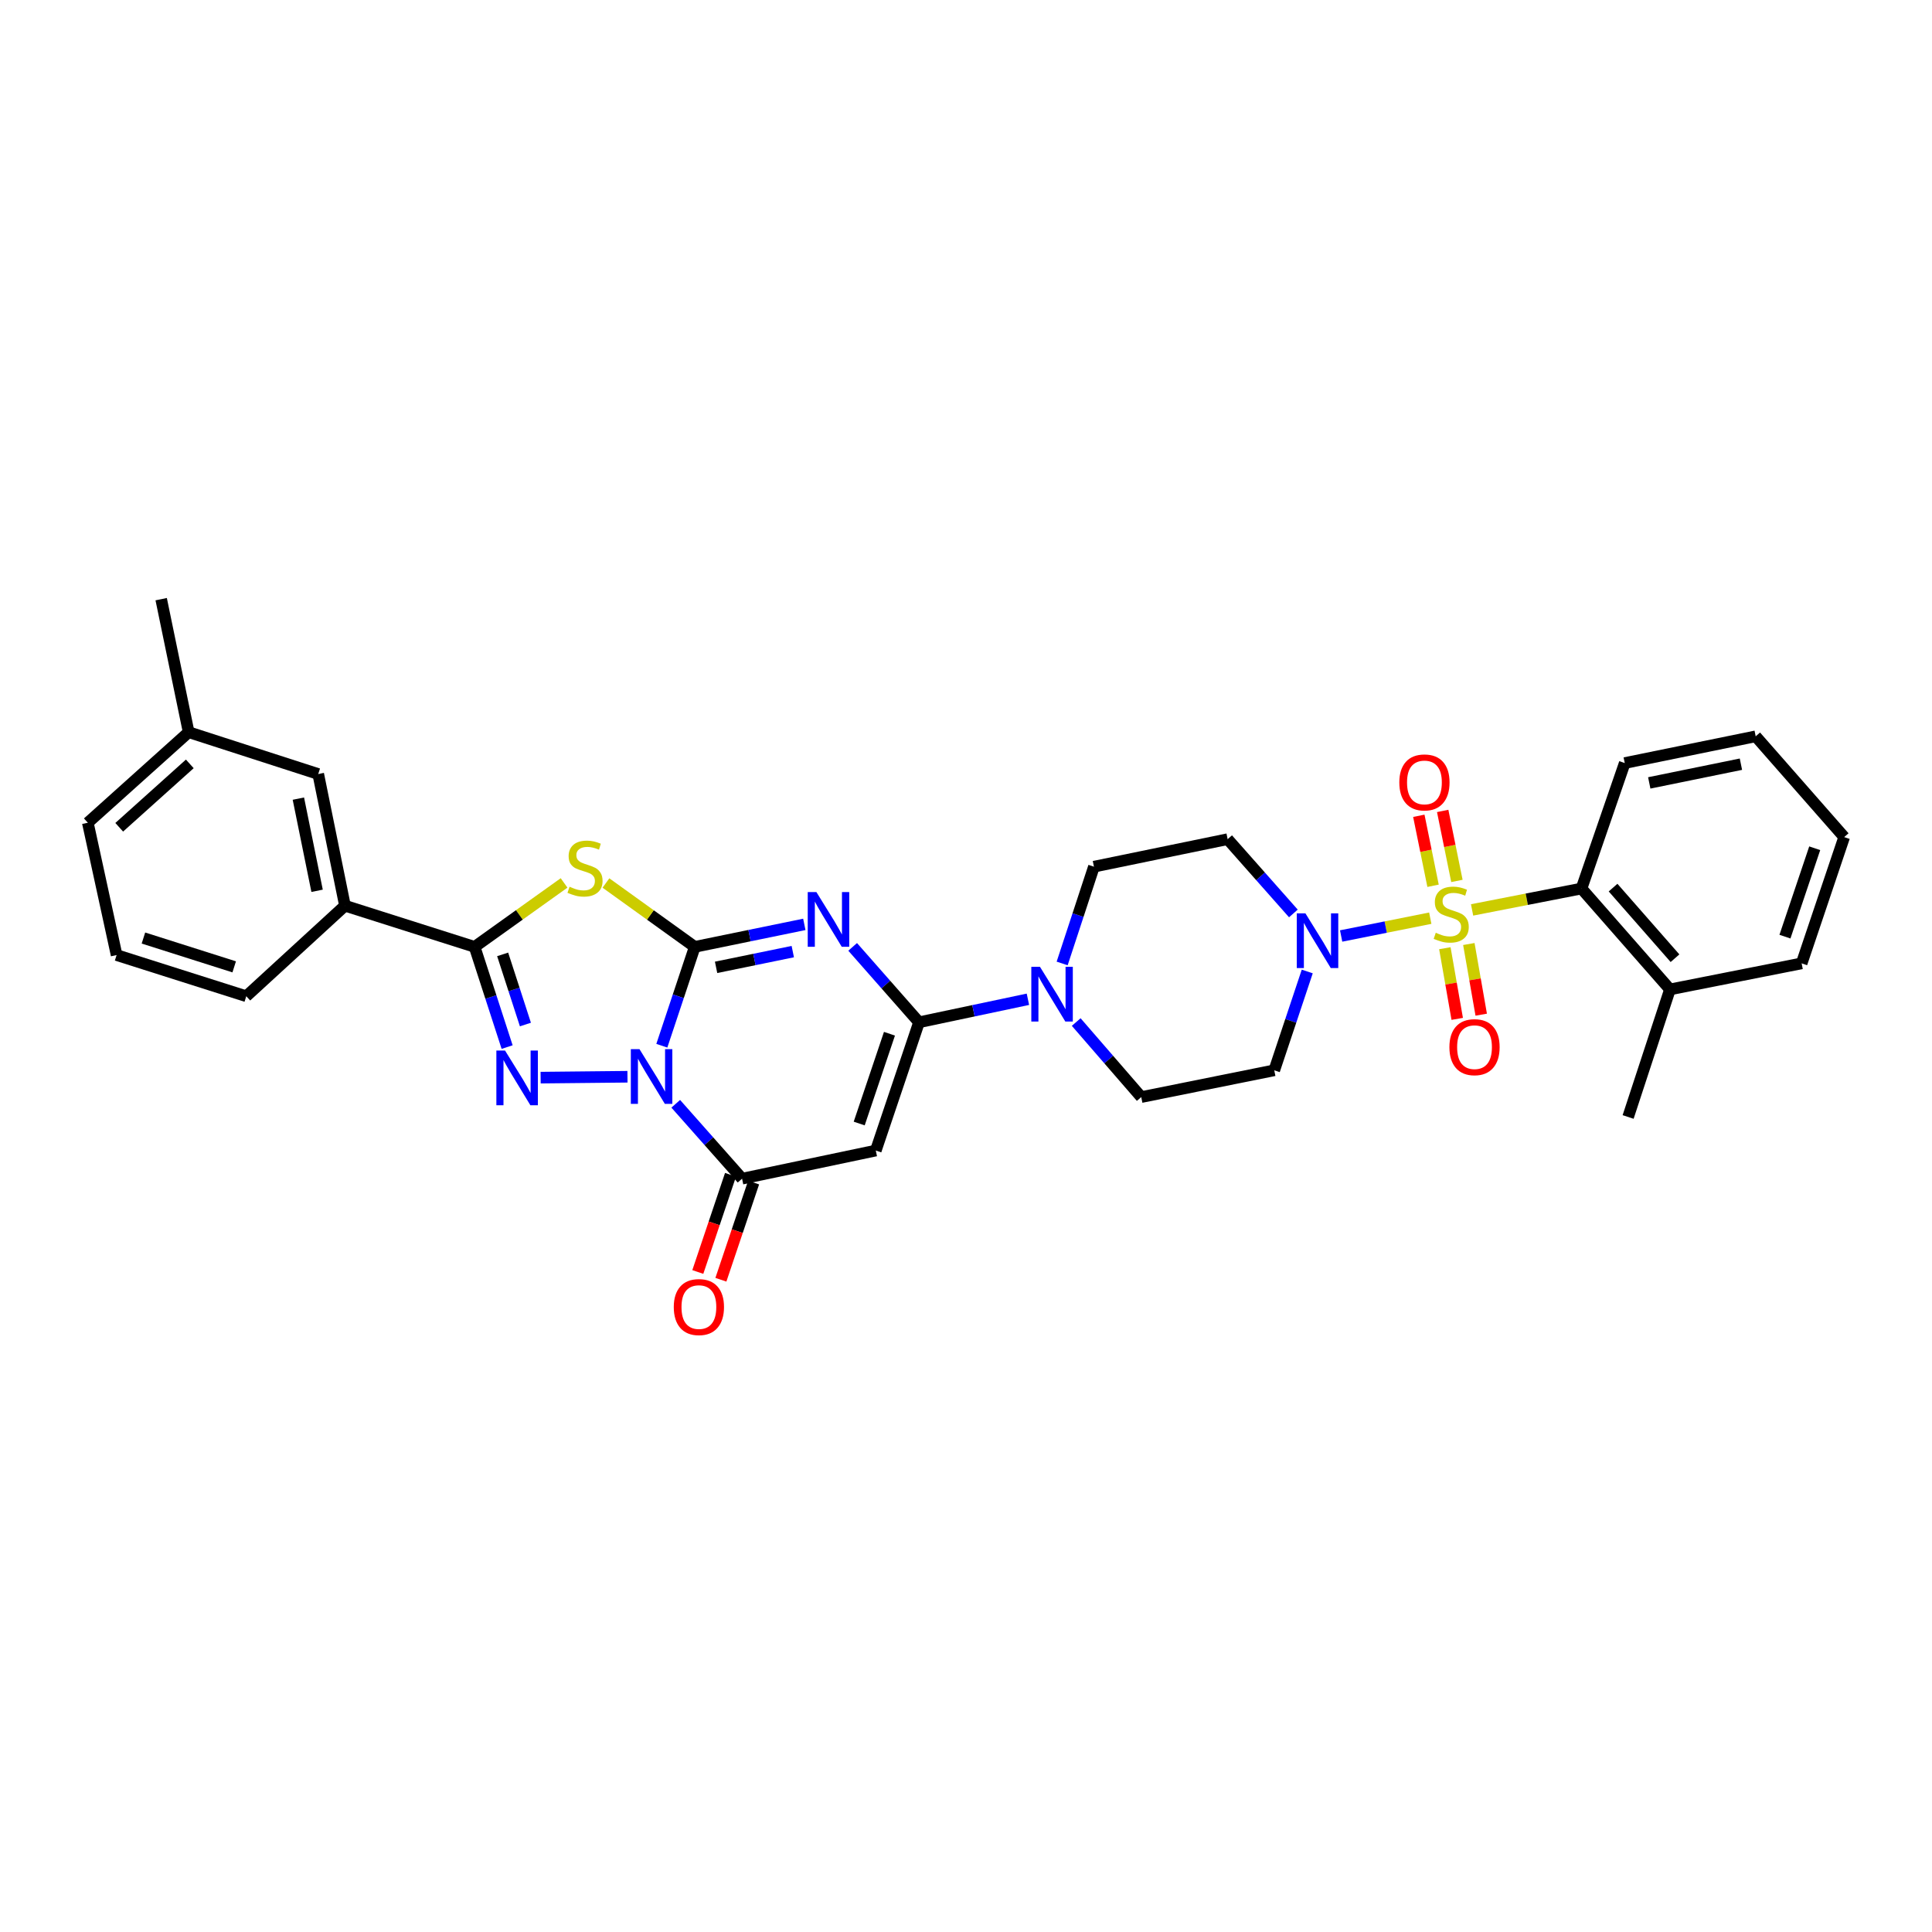 <?xml version='1.0' encoding='iso-8859-1'?>
<svg version='1.1' baseProfile='full'
              xmlns='http://www.w3.org/2000/svg'
                      xmlns:rdkit='http://www.rdkit.org/xml'
                      xmlns:xlink='http://www.w3.org/1999/xlink'
                  xml:space='preserve'
width='1000px' height='1000px' viewBox='0 0 1000 1000'>
<!-- END OF HEADER -->
<rect style='opacity:1.0;fill:#FFFFFF;stroke:none' width='1000' height='1000' x='0' y='0'> </rect>
<path class='bond-0' d='M 359.603,490.098 L 351.082,515.682' style='fill:none;fill-rule:evenodd;stroke:#000000;stroke-width:6px;stroke-linecap:butt;stroke-linejoin:miter;stroke-opacity:1' />
<path class='bond-0' d='M 351.082,515.682 L 342.562,541.266' style='fill:none;fill-rule:evenodd;stroke:#0000FF;stroke-width:6px;stroke-linecap:butt;stroke-linejoin:miter;stroke-opacity:1' />
<path class='bond-2' d='M 359.603,490.098 L 387.959,484.277' style='fill:none;fill-rule:evenodd;stroke:#000000;stroke-width:6px;stroke-linecap:butt;stroke-linejoin:miter;stroke-opacity:1' />
<path class='bond-2' d='M 387.959,484.277 L 416.315,478.456' style='fill:none;fill-rule:evenodd;stroke:#0000FF;stroke-width:6px;stroke-linecap:butt;stroke-linejoin:miter;stroke-opacity:1' />
<path class='bond-2' d='M 370.645,500.699 L 390.494,496.625' style='fill:none;fill-rule:evenodd;stroke:#000000;stroke-width:6px;stroke-linecap:butt;stroke-linejoin:miter;stroke-opacity:1' />
<path class='bond-2' d='M 390.494,496.625 L 410.343,492.55' style='fill:none;fill-rule:evenodd;stroke:#0000FF;stroke-width:6px;stroke-linecap:butt;stroke-linejoin:miter;stroke-opacity:1' />
<path class='bond-4' d='M 359.603,490.098 L 336.617,473.57' style='fill:none;fill-rule:evenodd;stroke:#000000;stroke-width:6px;stroke-linecap:butt;stroke-linejoin:miter;stroke-opacity:1' />
<path class='bond-4' d='M 336.617,473.57 L 313.631,457.042' style='fill:none;fill-rule:evenodd;stroke:#CCCC00;stroke-width:6px;stroke-linecap:butt;stroke-linejoin:miter;stroke-opacity:1' />
<path class='bond-3' d='M 324.777,557.322 L 279.829,557.783' style='fill:none;fill-rule:evenodd;stroke:#0000FF;stroke-width:6px;stroke-linecap:butt;stroke-linejoin:miter;stroke-opacity:1' />
<path class='bond-7' d='M 349.763,571.315 L 366.928,590.698' style='fill:none;fill-rule:evenodd;stroke:#0000FF;stroke-width:6px;stroke-linecap:butt;stroke-linejoin:miter;stroke-opacity:1' />
<path class='bond-7' d='M 366.928,590.698 L 384.093,610.08' style='fill:none;fill-rule:evenodd;stroke:#000000;stroke-width:6px;stroke-linecap:butt;stroke-linejoin:miter;stroke-opacity:1' />
<path class='bond-1' d='M 740.305,475.248 L 717.239,479.857' style='fill:none;fill-rule:evenodd;stroke:#CCCC00;stroke-width:6px;stroke-linecap:butt;stroke-linejoin:miter;stroke-opacity:1' />
<path class='bond-1' d='M 717.239,479.857 L 694.173,484.467' style='fill:none;fill-rule:evenodd;stroke:#0000FF;stroke-width:6px;stroke-linecap:butt;stroke-linejoin:miter;stroke-opacity:1' />
<path class='bond-11' d='M 761.947,470.971 L 790.261,465.439' style='fill:none;fill-rule:evenodd;stroke:#CCCC00;stroke-width:6px;stroke-linecap:butt;stroke-linejoin:miter;stroke-opacity:1' />
<path class='bond-11' d='M 790.261,465.439 L 818.575,459.907' style='fill:none;fill-rule:evenodd;stroke:#000000;stroke-width:6px;stroke-linecap:butt;stroke-linejoin:miter;stroke-opacity:1' />
<path class='bond-13' d='M 747.854,490.795 L 751.057,509.082' style='fill:none;fill-rule:evenodd;stroke:#CCCC00;stroke-width:6px;stroke-linecap:butt;stroke-linejoin:miter;stroke-opacity:1' />
<path class='bond-13' d='M 751.057,509.082 L 754.26,527.369' style='fill:none;fill-rule:evenodd;stroke:#FF0000;stroke-width:6px;stroke-linecap:butt;stroke-linejoin:miter;stroke-opacity:1' />
<path class='bond-13' d='M 760.27,488.62 L 763.473,506.907' style='fill:none;fill-rule:evenodd;stroke:#CCCC00;stroke-width:6px;stroke-linecap:butt;stroke-linejoin:miter;stroke-opacity:1' />
<path class='bond-13' d='M 763.473,506.907 L 766.677,525.194' style='fill:none;fill-rule:evenodd;stroke:#FF0000;stroke-width:6px;stroke-linecap:butt;stroke-linejoin:miter;stroke-opacity:1' />
<path class='bond-14' d='M 754.101,455.965 L 750.417,437.851' style='fill:none;fill-rule:evenodd;stroke:#CCCC00;stroke-width:6px;stroke-linecap:butt;stroke-linejoin:miter;stroke-opacity:1' />
<path class='bond-14' d='M 750.417,437.851 L 746.733,419.737' style='fill:none;fill-rule:evenodd;stroke:#FF0000;stroke-width:6px;stroke-linecap:butt;stroke-linejoin:miter;stroke-opacity:1' />
<path class='bond-14' d='M 741.748,458.477 L 738.064,440.363' style='fill:none;fill-rule:evenodd;stroke:#CCCC00;stroke-width:6px;stroke-linecap:butt;stroke-linejoin:miter;stroke-opacity:1' />
<path class='bond-14' d='M 738.064,440.363 L 734.38,422.25' style='fill:none;fill-rule:evenodd;stroke:#FF0000;stroke-width:6px;stroke-linecap:butt;stroke-linejoin:miter;stroke-opacity:1' />
<path class='bond-5' d='M 441.334,490.103 L 458.51,509.614' style='fill:none;fill-rule:evenodd;stroke:#0000FF;stroke-width:6px;stroke-linecap:butt;stroke-linejoin:miter;stroke-opacity:1' />
<path class='bond-5' d='M 458.51,509.614 L 475.685,529.125' style='fill:none;fill-rule:evenodd;stroke:#000000;stroke-width:6px;stroke-linecap:butt;stroke-linejoin:miter;stroke-opacity:1' />
<path class='bond-32' d='M 262.488,541.966 L 254.072,516.032' style='fill:none;fill-rule:evenodd;stroke:#0000FF;stroke-width:6px;stroke-linecap:butt;stroke-linejoin:miter;stroke-opacity:1' />
<path class='bond-32' d='M 254.072,516.032 L 245.657,490.098' style='fill:none;fill-rule:evenodd;stroke:#000000;stroke-width:6px;stroke-linecap:butt;stroke-linejoin:miter;stroke-opacity:1' />
<path class='bond-32' d='M 271.953,530.295 L 266.062,512.141' style='fill:none;fill-rule:evenodd;stroke:#0000FF;stroke-width:6px;stroke-linecap:butt;stroke-linejoin:miter;stroke-opacity:1' />
<path class='bond-32' d='M 266.062,512.141 L 260.172,493.987' style='fill:none;fill-rule:evenodd;stroke:#000000;stroke-width:6px;stroke-linecap:butt;stroke-linejoin:miter;stroke-opacity:1' />
<path class='bond-6' d='M 291.966,457 L 268.811,473.549' style='fill:none;fill-rule:evenodd;stroke:#CCCC00;stroke-width:6px;stroke-linecap:butt;stroke-linejoin:miter;stroke-opacity:1' />
<path class='bond-6' d='M 268.811,473.549 L 245.657,490.098' style='fill:none;fill-rule:evenodd;stroke:#000000;stroke-width:6px;stroke-linecap:butt;stroke-linejoin:miter;stroke-opacity:1' />
<path class='bond-8' d='M 475.685,529.125 L 453.311,595.521' style='fill:none;fill-rule:evenodd;stroke:#000000;stroke-width:6px;stroke-linecap:butt;stroke-linejoin:miter;stroke-opacity:1' />
<path class='bond-8' d='M 460.384,535.059 L 444.722,581.536' style='fill:none;fill-rule:evenodd;stroke:#000000;stroke-width:6px;stroke-linecap:butt;stroke-linejoin:miter;stroke-opacity:1' />
<path class='bond-10' d='M 475.685,529.125 L 503.866,523.173' style='fill:none;fill-rule:evenodd;stroke:#000000;stroke-width:6px;stroke-linecap:butt;stroke-linejoin:miter;stroke-opacity:1' />
<path class='bond-10' d='M 503.866,523.173 L 532.047,517.22' style='fill:none;fill-rule:evenodd;stroke:#0000FF;stroke-width:6px;stroke-linecap:butt;stroke-linejoin:miter;stroke-opacity:1' />
<path class='bond-12' d='M 245.657,490.098 L 178.554,468.787' style='fill:none;fill-rule:evenodd;stroke:#000000;stroke-width:6px;stroke-linecap:butt;stroke-linejoin:miter;stroke-opacity:1' />
<path class='bond-17' d='M 378.12,608.069 L 369.652,633.221' style='fill:none;fill-rule:evenodd;stroke:#000000;stroke-width:6px;stroke-linecap:butt;stroke-linejoin:miter;stroke-opacity:1' />
<path class='bond-17' d='M 369.652,633.221 L 361.184,658.373' style='fill:none;fill-rule:evenodd;stroke:#FF0000;stroke-width:6px;stroke-linecap:butt;stroke-linejoin:miter;stroke-opacity:1' />
<path class='bond-17' d='M 390.066,612.091 L 381.598,637.243' style='fill:none;fill-rule:evenodd;stroke:#000000;stroke-width:6px;stroke-linecap:butt;stroke-linejoin:miter;stroke-opacity:1' />
<path class='bond-17' d='M 381.598,637.243 L 373.13,662.395' style='fill:none;fill-rule:evenodd;stroke:#FF0000;stroke-width:6px;stroke-linecap:butt;stroke-linejoin:miter;stroke-opacity:1' />
<path class='bond-33' d='M 384.093,610.08 L 453.311,595.521' style='fill:none;fill-rule:evenodd;stroke:#000000;stroke-width:6px;stroke-linecap:butt;stroke-linejoin:miter;stroke-opacity:1' />
<path class='bond-9' d='M 669.451,472.795 L 652.438,453.574' style='fill:none;fill-rule:evenodd;stroke:#0000FF;stroke-width:6px;stroke-linecap:butt;stroke-linejoin:miter;stroke-opacity:1' />
<path class='bond-9' d='M 652.438,453.574 L 635.425,434.353' style='fill:none;fill-rule:evenodd;stroke:#000000;stroke-width:6px;stroke-linecap:butt;stroke-linejoin:miter;stroke-opacity:1' />
<path class='bond-34' d='M 676.629,502.839 L 668.093,528.413' style='fill:none;fill-rule:evenodd;stroke:#0000FF;stroke-width:6px;stroke-linecap:butt;stroke-linejoin:miter;stroke-opacity:1' />
<path class='bond-34' d='M 668.093,528.413 L 659.557,553.986' style='fill:none;fill-rule:evenodd;stroke:#000000;stroke-width:6px;stroke-linecap:butt;stroke-linejoin:miter;stroke-opacity:1' />
<path class='bond-18' d='M 557.049,529.007 L 573.879,548.43' style='fill:none;fill-rule:evenodd;stroke:#0000FF;stroke-width:6px;stroke-linecap:butt;stroke-linejoin:miter;stroke-opacity:1' />
<path class='bond-18' d='M 573.879,548.43 L 590.71,567.852' style='fill:none;fill-rule:evenodd;stroke:#000000;stroke-width:6px;stroke-linecap:butt;stroke-linejoin:miter;stroke-opacity:1' />
<path class='bond-19' d='M 549.767,498.684 L 557.994,473.637' style='fill:none;fill-rule:evenodd;stroke:#0000FF;stroke-width:6px;stroke-linecap:butt;stroke-linejoin:miter;stroke-opacity:1' />
<path class='bond-19' d='M 557.994,473.637 L 566.221,448.591' style='fill:none;fill-rule:evenodd;stroke:#000000;stroke-width:6px;stroke-linecap:butt;stroke-linejoin:miter;stroke-opacity:1' />
<path class='bond-20' d='M 818.575,459.907 L 864.374,512.115' style='fill:none;fill-rule:evenodd;stroke:#000000;stroke-width:6px;stroke-linecap:butt;stroke-linejoin:miter;stroke-opacity:1' />
<path class='bond-20' d='M 834.921,459.426 L 866.98,495.971' style='fill:none;fill-rule:evenodd;stroke:#000000;stroke-width:6px;stroke-linecap:butt;stroke-linejoin:miter;stroke-opacity:1' />
<path class='bond-23' d='M 818.575,459.907 L 840.963,394.954' style='fill:none;fill-rule:evenodd;stroke:#000000;stroke-width:6px;stroke-linecap:butt;stroke-linejoin:miter;stroke-opacity:1' />
<path class='bond-21' d='M 178.554,468.787 L 164.716,400.634' style='fill:none;fill-rule:evenodd;stroke:#000000;stroke-width:6px;stroke-linecap:butt;stroke-linejoin:miter;stroke-opacity:1' />
<path class='bond-21' d='M 164.125,461.073 L 154.438,413.365' style='fill:none;fill-rule:evenodd;stroke:#000000;stroke-width:6px;stroke-linecap:butt;stroke-linejoin:miter;stroke-opacity:1' />
<path class='bond-24' d='M 178.554,468.787 L 127.474,515.652' style='fill:none;fill-rule:evenodd;stroke:#000000;stroke-width:6px;stroke-linecap:butt;stroke-linejoin:miter;stroke-opacity:1' />
<path class='bond-15' d='M 659.557,553.986 L 590.71,567.852' style='fill:none;fill-rule:evenodd;stroke:#000000;stroke-width:6px;stroke-linecap:butt;stroke-linejoin:miter;stroke-opacity:1' />
<path class='bond-16' d='M 635.425,434.353 L 566.221,448.591' style='fill:none;fill-rule:evenodd;stroke:#000000;stroke-width:6px;stroke-linecap:butt;stroke-linejoin:miter;stroke-opacity:1' />
<path class='bond-26' d='M 864.374,512.115 L 842.714,578.147' style='fill:none;fill-rule:evenodd;stroke:#000000;stroke-width:6px;stroke-linecap:butt;stroke-linejoin:miter;stroke-opacity:1' />
<path class='bond-27' d='M 864.374,512.115 L 932.528,498.634' style='fill:none;fill-rule:evenodd;stroke:#000000;stroke-width:6px;stroke-linecap:butt;stroke-linejoin:miter;stroke-opacity:1' />
<path class='bond-22' d='M 164.716,400.634 L 97.648,378.974' style='fill:none;fill-rule:evenodd;stroke:#000000;stroke-width:6px;stroke-linecap:butt;stroke-linejoin:miter;stroke-opacity:1' />
<path class='bond-29' d='M 97.648,378.974 L 83.425,310.127' style='fill:none;fill-rule:evenodd;stroke:#000000;stroke-width:6px;stroke-linecap:butt;stroke-linejoin:miter;stroke-opacity:1' />
<path class='bond-35' d='M 97.648,378.974 L 45.455,425.845' style='fill:none;fill-rule:evenodd;stroke:#000000;stroke-width:6px;stroke-linecap:butt;stroke-linejoin:miter;stroke-opacity:1' />
<path class='bond-35' d='M 98.241,395.383 L 61.706,428.193' style='fill:none;fill-rule:evenodd;stroke:#000000;stroke-width:6px;stroke-linecap:butt;stroke-linejoin:miter;stroke-opacity:1' />
<path class='bond-30' d='M 840.963,394.954 L 908.746,381.116' style='fill:none;fill-rule:evenodd;stroke:#000000;stroke-width:6px;stroke-linecap:butt;stroke-linejoin:miter;stroke-opacity:1' />
<path class='bond-30' d='M 853.652,405.229 L 901.1,395.543' style='fill:none;fill-rule:evenodd;stroke:#000000;stroke-width:6px;stroke-linecap:butt;stroke-linejoin:miter;stroke-opacity:1' />
<path class='bond-25' d='M 127.474,515.652 L 60.357,494.341' style='fill:none;fill-rule:evenodd;stroke:#000000;stroke-width:6px;stroke-linecap:butt;stroke-linejoin:miter;stroke-opacity:1' />
<path class='bond-25' d='M 121.221,500.441 L 74.239,485.524' style='fill:none;fill-rule:evenodd;stroke:#000000;stroke-width:6px;stroke-linecap:butt;stroke-linejoin:miter;stroke-opacity:1' />
<path class='bond-28' d='M 60.357,494.341 L 45.455,425.845' style='fill:none;fill-rule:evenodd;stroke:#000000;stroke-width:6px;stroke-linecap:butt;stroke-linejoin:miter;stroke-opacity:1' />
<path class='bond-36' d='M 932.528,498.634 L 954.545,433.275' style='fill:none;fill-rule:evenodd;stroke:#000000;stroke-width:6px;stroke-linecap:butt;stroke-linejoin:miter;stroke-opacity:1' />
<path class='bond-36' d='M 923.885,484.806 L 939.297,439.055' style='fill:none;fill-rule:evenodd;stroke:#000000;stroke-width:6px;stroke-linecap:butt;stroke-linejoin:miter;stroke-opacity:1' />
<path class='bond-31' d='M 908.746,381.116 L 954.545,433.275' style='fill:none;fill-rule:evenodd;stroke:#000000;stroke-width:6px;stroke-linecap:butt;stroke-linejoin:miter;stroke-opacity:1' />
<path  class='atom-1' d='M 330.997 543.034
L 340.277 558.034
Q 341.197 559.514, 342.677 562.194
Q 344.157 564.874, 344.237 565.034
L 344.237 543.034
L 347.997 543.034
L 347.997 571.354
L 344.117 571.354
L 334.157 554.954
Q 332.997 553.034, 331.757 550.834
Q 330.557 548.634, 330.197 547.954
L 330.197 571.354
L 326.517 571.354
L 326.517 543.034
L 330.997 543.034
' fill='#0000FF'/>
<path  class='atom-2' d='M 743.15 482.8
Q 743.47 482.92, 744.79 483.48
Q 746.11 484.04, 747.55 484.4
Q 749.03 484.72, 750.47 484.72
Q 753.15 484.72, 754.71 483.44
Q 756.27 482.12, 756.27 479.84
Q 756.27 478.28, 755.47 477.32
Q 754.71 476.36, 753.51 475.84
Q 752.31 475.32, 750.31 474.72
Q 747.79 473.96, 746.27 473.24
Q 744.79 472.52, 743.71 471
Q 742.67 469.48, 742.67 466.92
Q 742.67 463.36, 745.07 461.16
Q 747.51 458.96, 752.31 458.96
Q 755.59 458.96, 759.31 460.52
L 758.39 463.6
Q 754.99 462.2, 752.43 462.2
Q 749.67 462.2, 748.15 463.36
Q 746.63 464.48, 746.67 466.44
Q 746.67 467.96, 747.43 468.88
Q 748.23 469.8, 749.35 470.32
Q 750.51 470.84, 752.43 471.44
Q 754.99 472.24, 756.51 473.04
Q 758.03 473.84, 759.11 475.48
Q 760.23 477.08, 760.23 479.84
Q 760.23 483.76, 757.59 485.88
Q 754.99 487.96, 750.63 487.96
Q 748.11 487.96, 746.19 487.4
Q 744.31 486.88, 742.07 485.96
L 743.15 482.8
' fill='#CCCC00'/>
<path  class='atom-3' d='M 422.561 461.728
L 431.841 476.728
Q 432.761 478.208, 434.241 480.888
Q 435.721 483.568, 435.801 483.728
L 435.801 461.728
L 439.561 461.728
L 439.561 490.048
L 435.681 490.048
L 425.721 473.648
Q 424.561 471.728, 423.321 469.528
Q 422.121 467.328, 421.761 466.648
L 421.761 490.048
L 418.081 490.048
L 418.081 461.728
L 422.561 461.728
' fill='#0000FF'/>
<path  class='atom-4' d='M 261.401 543.748
L 270.681 558.748
Q 271.601 560.228, 273.081 562.908
Q 274.561 565.588, 274.641 565.748
L 274.641 543.748
L 278.401 543.748
L 278.401 572.068
L 274.521 572.068
L 264.561 555.668
Q 263.401 553.748, 262.161 551.548
Q 260.961 549.348, 260.601 548.668
L 260.601 572.068
L 256.921 572.068
L 256.921 543.748
L 261.401 543.748
' fill='#0000FF'/>
<path  class='atom-5' d='M 294.802 458.976
Q 295.122 459.096, 296.442 459.656
Q 297.762 460.216, 299.202 460.576
Q 300.682 460.896, 302.122 460.896
Q 304.802 460.896, 306.362 459.616
Q 307.922 458.296, 307.922 456.016
Q 307.922 454.456, 307.122 453.496
Q 306.362 452.536, 305.162 452.016
Q 303.962 451.496, 301.962 450.896
Q 299.442 450.136, 297.922 449.416
Q 296.442 448.696, 295.362 447.176
Q 294.322 445.656, 294.322 443.096
Q 294.322 439.536, 296.722 437.336
Q 299.162 435.136, 303.962 435.136
Q 307.242 435.136, 310.962 436.696
L 310.042 439.776
Q 306.642 438.376, 304.082 438.376
Q 301.322 438.376, 299.802 439.536
Q 298.282 440.656, 298.322 442.616
Q 298.322 444.136, 299.082 445.056
Q 299.882 445.976, 301.002 446.496
Q 302.162 447.016, 304.082 447.616
Q 306.642 448.416, 308.162 449.216
Q 309.682 450.016, 310.762 451.656
Q 311.882 453.256, 311.882 456.016
Q 311.882 459.936, 309.242 462.056
Q 306.642 464.136, 302.282 464.136
Q 299.762 464.136, 297.842 463.576
Q 295.962 463.056, 293.722 462.136
L 294.802 458.976
' fill='#CCCC00'/>
<path  class='atom-10' d='M 675.686 472.751
L 684.966 487.751
Q 685.886 489.231, 687.366 491.911
Q 688.846 494.591, 688.926 494.751
L 688.926 472.751
L 692.686 472.751
L 692.686 501.071
L 688.806 501.071
L 678.846 484.671
Q 677.686 482.751, 676.446 480.551
Q 675.246 478.351, 674.886 477.671
L 674.886 501.071
L 671.206 501.071
L 671.206 472.751
L 675.686 472.751
' fill='#0000FF'/>
<path  class='atom-11' d='M 538.286 500.42
L 547.566 515.42
Q 548.486 516.9, 549.966 519.58
Q 551.446 522.26, 551.526 522.42
L 551.526 500.42
L 555.286 500.42
L 555.286 528.74
L 551.406 528.74
L 541.446 512.34
Q 540.286 510.42, 539.046 508.22
Q 537.846 506.02, 537.486 505.34
L 537.486 528.74
L 533.806 528.74
L 533.806 500.42
L 538.286 500.42
' fill='#0000FF'/>
<path  class='atom-14' d='M 750.209 542.007
Q 750.209 535.207, 753.569 531.407
Q 756.929 527.607, 763.209 527.607
Q 769.489 527.607, 772.849 531.407
Q 776.209 535.207, 776.209 542.007
Q 776.209 548.887, 772.809 552.807
Q 769.409 556.687, 763.209 556.687
Q 756.969 556.687, 753.569 552.807
Q 750.209 548.927, 750.209 542.007
M 763.209 553.487
Q 767.529 553.487, 769.849 550.607
Q 772.209 547.687, 772.209 542.007
Q 772.209 536.447, 769.849 533.647
Q 767.529 530.807, 763.209 530.807
Q 758.889 530.807, 756.529 533.607
Q 754.209 536.407, 754.209 542.007
Q 754.209 547.727, 756.529 550.607
Q 758.889 553.487, 763.209 553.487
' fill='#FF0000'/>
<path  class='atom-15' d='M 724.284 404.979
Q 724.284 398.179, 727.644 394.379
Q 731.004 390.579, 737.284 390.579
Q 743.564 390.579, 746.924 394.379
Q 750.284 398.179, 750.284 404.979
Q 750.284 411.859, 746.884 415.779
Q 743.484 419.659, 737.284 419.659
Q 731.044 419.659, 727.644 415.779
Q 724.284 411.899, 724.284 404.979
M 737.284 416.459
Q 741.604 416.459, 743.924 413.579
Q 746.284 410.659, 746.284 404.979
Q 746.284 399.419, 743.924 396.619
Q 741.604 393.779, 737.284 393.779
Q 732.964 393.779, 730.604 396.579
Q 728.284 399.379, 728.284 404.979
Q 728.284 410.699, 730.604 413.579
Q 732.964 416.459, 737.284 416.459
' fill='#FF0000'/>
<path  class='atom-18' d='M 348.746 676.535
Q 348.746 669.735, 352.106 665.935
Q 355.466 662.135, 361.746 662.135
Q 368.026 662.135, 371.386 665.935
Q 374.746 669.735, 374.746 676.535
Q 374.746 683.415, 371.346 687.335
Q 367.946 691.215, 361.746 691.215
Q 355.506 691.215, 352.106 687.335
Q 348.746 683.455, 348.746 676.535
M 361.746 688.015
Q 366.066 688.015, 368.386 685.135
Q 370.746 682.215, 370.746 676.535
Q 370.746 670.975, 368.386 668.175
Q 366.066 665.335, 361.746 665.335
Q 357.426 665.335, 355.066 668.135
Q 352.746 670.935, 352.746 676.535
Q 352.746 682.255, 355.066 685.135
Q 357.426 688.015, 361.746 688.015
' fill='#FF0000'/>
</svg>
